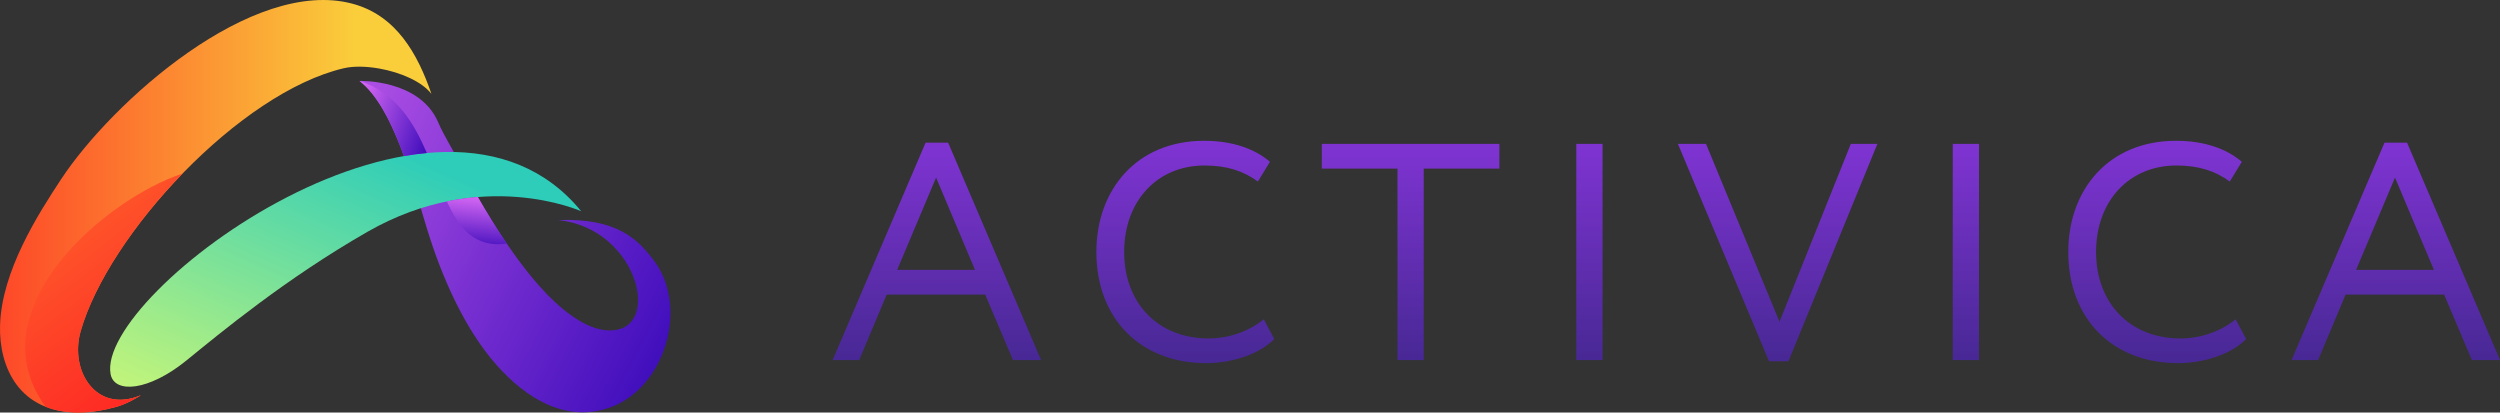 <?xml version="1.0" encoding="UTF-8"?>
<!DOCTYPE svg PUBLIC "-//W3C//DTD SVG 1.1//EN" "http://www.w3.org/Graphics/SVG/1.1/DTD/svg11.dtd">
<!-- Creator: CorelDRAW X6 -->
<svg xmlns="http://www.w3.org/2000/svg" xml:space="preserve" width="108.246mm" height="17.861mm" version="1.1" style="shape-rendering:geometricPrecision; text-rendering:geometricPrecision; image-rendering:optimizeQuality; fill-rule:evenodd; clip-rule:evenodd"
viewBox="0 0 2910815 480285"
 xmlns:xlink="http://www.w3.org/1999/xlink">
 <rect x="0" y="0" width="2910815" height="480285" fill="#333333" stroke="none"/>
 <defs>
  <style type="text/css">
   <![CDATA[
    .fil7 {fill:#FEFEFE}
    .fil5 {fill:#9440DB}
    .fil2 {fill:#FACE3B}
    .fil9 {fill:url(#id6)}
    .fil8 {fill:url(#id7)}
    .fil3 {fill:url(#id8)}
    .fil4 {fill:url(#id9)}
    .fil1 {fill:url(#id10)}
    .fil6 {fill:url(#id11)}
    .fil0 {fill:url(#id12);fill-rule:nonzero}
   ]]>
  </style>
     <mask id="id0">
  <linearGradient id="id1" gradientUnits="userSpaceOnUse" x1="393030" y1="31182.5" x2="194334" y2="159113">
   <stop offset="0" style="stop-opacity:1; stop-color:white"/>
   <stop offset="1" style="stop-opacity:0; stop-color:white"/>
  </linearGradient>
      <rect style="fill:url(#id1)" x="81950" y="-2606" width="423465" height="195506"/>
     </mask>
     <mask id="id2">
  <linearGradient id="id3" gradientUnits="userSpaceOnUse" x1="606854" y1="449791" x2="694857" y2="286220">
   <stop offset="0" style="stop-opacity:1; stop-color:white"/>
   <stop offset="1" style="stop-opacity:0; stop-color:white"/>
  </linearGradient>
      <rect style="fill:url(#id3)" x="521116" y="255986" width="259480" height="224038"/>
     </mask>
     <mask id="id4">
  <linearGradient id="id5" gradientUnits="userSpaceOnUse" x1="458670" y1="397572" x2="346304" y2="229515">
   <stop offset="0" style="stop-opacity:1; stop-color:white"/>
   <stop offset="1" style="stop-opacity:0; stop-color:white"/>
  </linearGradient>
      <rect style="fill:url(#id5)" x="128280" y="176909" width="548418" height="273272"/>
     </mask>
  <linearGradient id="id6" gradientUnits="userSpaceOnUse" x1="552013" y1="291176" x2="558319" y2="226920">
   <stop offset="0" style="stop-color:#3D0CBB"/>
   <stop offset="1" style="stop-color:#DC6BF6"/>
  </linearGradient>
  <linearGradient id="id7" gradientUnits="userSpaceOnUse" xlink:href="#id6" x1="505213" y1="153785" x2="410347" y2="122178">
  </linearGradient>
  <linearGradient id="id8" gradientUnits="userSpaceOnUse" x1="-383884" y1="-91753.9" x2="129143" y2="566053">
   <stop offset="0" style="stop-color:#FACE3B"/>
   <stop offset="1" style="stop-color:#FF1C22"/>
  </linearGradient>
  <linearGradient id="id9" gradientUnits="userSpaceOnUse" xlink:href="#id6" x1="747097" y1="497253" x2="155870" y2="188189">
  </linearGradient>
  <linearGradient id="id10" gradientUnits="userSpaceOnUse" xlink:href="#id8" x1="415492" y1="281603" x2="-134430" y2="281603">
  </linearGradient>
  <linearGradient id="id11" gradientUnits="userSpaceOnUse" x1="425401" y1="158069" x2="268864" y2="513027">
   <stop offset="0" style="stop-color:#2ECDB9"/>
   <stop offset="1" style="stop-color:#C4F57A"/>
  </linearGradient>
  <linearGradient id="id12" gradientUnits="userSpaceOnUse" x1="1.94014e+006" y1="422803" x2="1.94014e+006" y2="163931">
   <stop offset="0" style="stop-color:#472894"/>
   <stop offset="1" style="stop-color:#8034D3"/>
  </linearGradient>
 </defs>
 <g id="Слой_x0020_1">
  <g id="_1086826416">
   <path class="fil0" d="M969462 419208l30922 0 31997 -76225 114697 0 32358 76225 32718 0 -108222 -253120 -26245 0 -108224 253120zm120449 -212491l45300 107504 -90603 0 45303 -107504zm381502 165031c-17258,14021 -40272,22290 -64360,22290 -58245,0 -98157,-40629 -98157,-100671 0,-59684 38833,-100674 93483,-100674 26245,0 45663,6473 62201,18697l14021 -23010c-17976,-15462 -44222,-24449 -76582,-24449 -78741,0 -125480,57167 -125480,129436 0,78381 52133,129436 127637,129436 31282,0 62561,-10786 79459,-28044l-12222 -23010zm67617 -175459l88089 0 0 222919 30561 0 0 -222919 88089 0 0 -28762 -206739 0 0 28762zm296290 222919l30561 0 0 -251681 -30561 0 0 251681zm350580 -251681l-30922 0 -83055 207096 -85572 -207096 -32718 0 106065 253117 22653 0 103548 -253117zm87753 251681l30561 0 0 -251681 -30561 0 0 251681zm329369 -47459c-17258,14021 -40269,22290 -64360,22290 -58245,0 -98154,-40629 -98154,-100671 0,-59684 38830,-100674 93480,-100674 26248,0 45663,6473 62204,18697l14021 -23010c-17976,-15462 -44225,-24449 -76582,-24449 -78741,0 -125483,57167 -125483,129436 0,78381 52136,129436 127640,129436 31279,0 62561,-10786 79459,-28044l-12225 -23010zm65102 47459l30919 0 32000 -76225 114694 0 32360 76225 32718 0 -108224 -253120 -26245 0 -108222 253120zm120446 -212491l45303 107504 -90606 0 45303 -107504z"/>
   <g>
    <path class="fil1" d="M502322 109268c-11488,-14631 -36227,-25065 -60356,-29405 -15320,-2759 -30395,-3060 -41673,-419 -120731,28273 -273769,192497 -306342,306062 -13306,46392 18157,96253 69561,74802 2902,-1210 -14236,9457 -26982,13085 -14475,4122 -29687,6817 -44515,6889 -69510,344 -93340,-52507 -91956,-101424 1780,-62992 44101,-129275 71169,-170323 59391,-90065 222319,-235447 339197,-204216 50883,13596 75907,58342 91896,104949z"/>
    <path class="fil2" style="mask:url(#id0)" d="M402347 79169c-84079,-77539 -256366,63080 -317709,111043 67598,-90003 216995,-214989 326190,-185810 50883,13596 75907,58342 91896,104949 -11485,-14631 -36227,-25065 -60354,-29405 -14586,-2625 -28948,-3025 -40024,-777z"/>
    <path class="fil3" d="M53133 473624c-82969,-113664 71252,-242737 159360,-271524 -56699,58442 -102405,127142 -118542,183406 -13306,46392 18157,96253 69561,74802 2902,-1210 -14236,9457 -26982,13085 -14475,4122 -29687,6817 -44515,6889 -15027,75 -27918,-2337 -38881,-6658z"/>
    <path class="fil4" d="M709792 474587c-51039,17861 -97374,-10751 -131899,-49882 -37491,-42493 -63597,-102787 -80506,-157601 -16844,-54602 -39139,-142282 -78806,-172862 -43,-32 70128,-2262 91598,48145 6521,15309 16731,30922 26063,49471 15976,31763 51049,94946 90867,140160 25092,28496 52797,49379 76499,52270 70957,8653 41777,-119002 -54166,-128048 70352,-2939 94852,24019 112661,48191 39895,54155 11939,147671 -52311,170157z"/>
    <path class="fil5" style="mask:url(#id2)" d="M692474 403536c-31766,5467 -97471,7914 -171359,-72051 14957,34197 33710,67076 56777,93219 34525,39131 80860,67743 131899,49882 64250,-22486 92206,-116001 52311,-170157 -13779,-18703 -31949,-39158 -71621,-45994 -11598,-1998 -25342,-2936 -41035,-2197 2194,207 4614,514 6728,842 19251,2985 35571,10654 48452,21109 7164,5816 13545,12276 18872,19251 7597,9950 13109,20830 16212,31376 2729,9275 3751,18805 2877,26872 -202,1864 -532,3692 -998,5480 -371,1436 -839,2850 -1315,4235 -6916,20101 -27377,34614 -47801,38131z"/>
    <path class="fil6" d="M676697 245940c0,0 -115907,-52176 -248602,23812 -95841,54887 -171886,118134 -211143,150026 -43665,35474 -83810,38940 -88167,15833 -17694,-93835 382674,-392188 547912,-189671z"/>
    <path class="fil7" style="mask:url(#id4)" d="M129366 437921c387,1207 885,2329 1490,3364 403,672 842,1312 1312,1907 506,629 1059,1215 1659,1761 1390,1226 2966,2253 4744,3063 5,5 13,8 19,11 2681,1197 5830,1920 9377,2151 11,3 22,3 32,3 -17076,-43437 159035,-199529 328306,-238550 22247,-5128 44378,-8234 65936,-8799 49721,-1296 96398,10939 134456,43109 -38946,-47734 -90953,-67641 -147469,-68959 -20504,-479 -41605,1487 -62889,5462 -161471,30150 -333601,175744 -338035,244179 -118,3969 226,7745 1062,11299z"/>
    <path class="fil8" d="M470327 181722c8930,-1562 17823,-2767 26651,-3582 -15594,-36055 -36303,-70602 -78397,-83899 21859,16852 38440,51041 51746,87481z"/>
    <path class="fil9" d="M556404 229381c-11528,909 -23632,2552 -36190,5136 14586,31516 32694,54201 69902,49175 -12690,-18638 -24151,-37513 -33713,-54311z"/>
   </g>
  </g>
 </g>
</svg>
